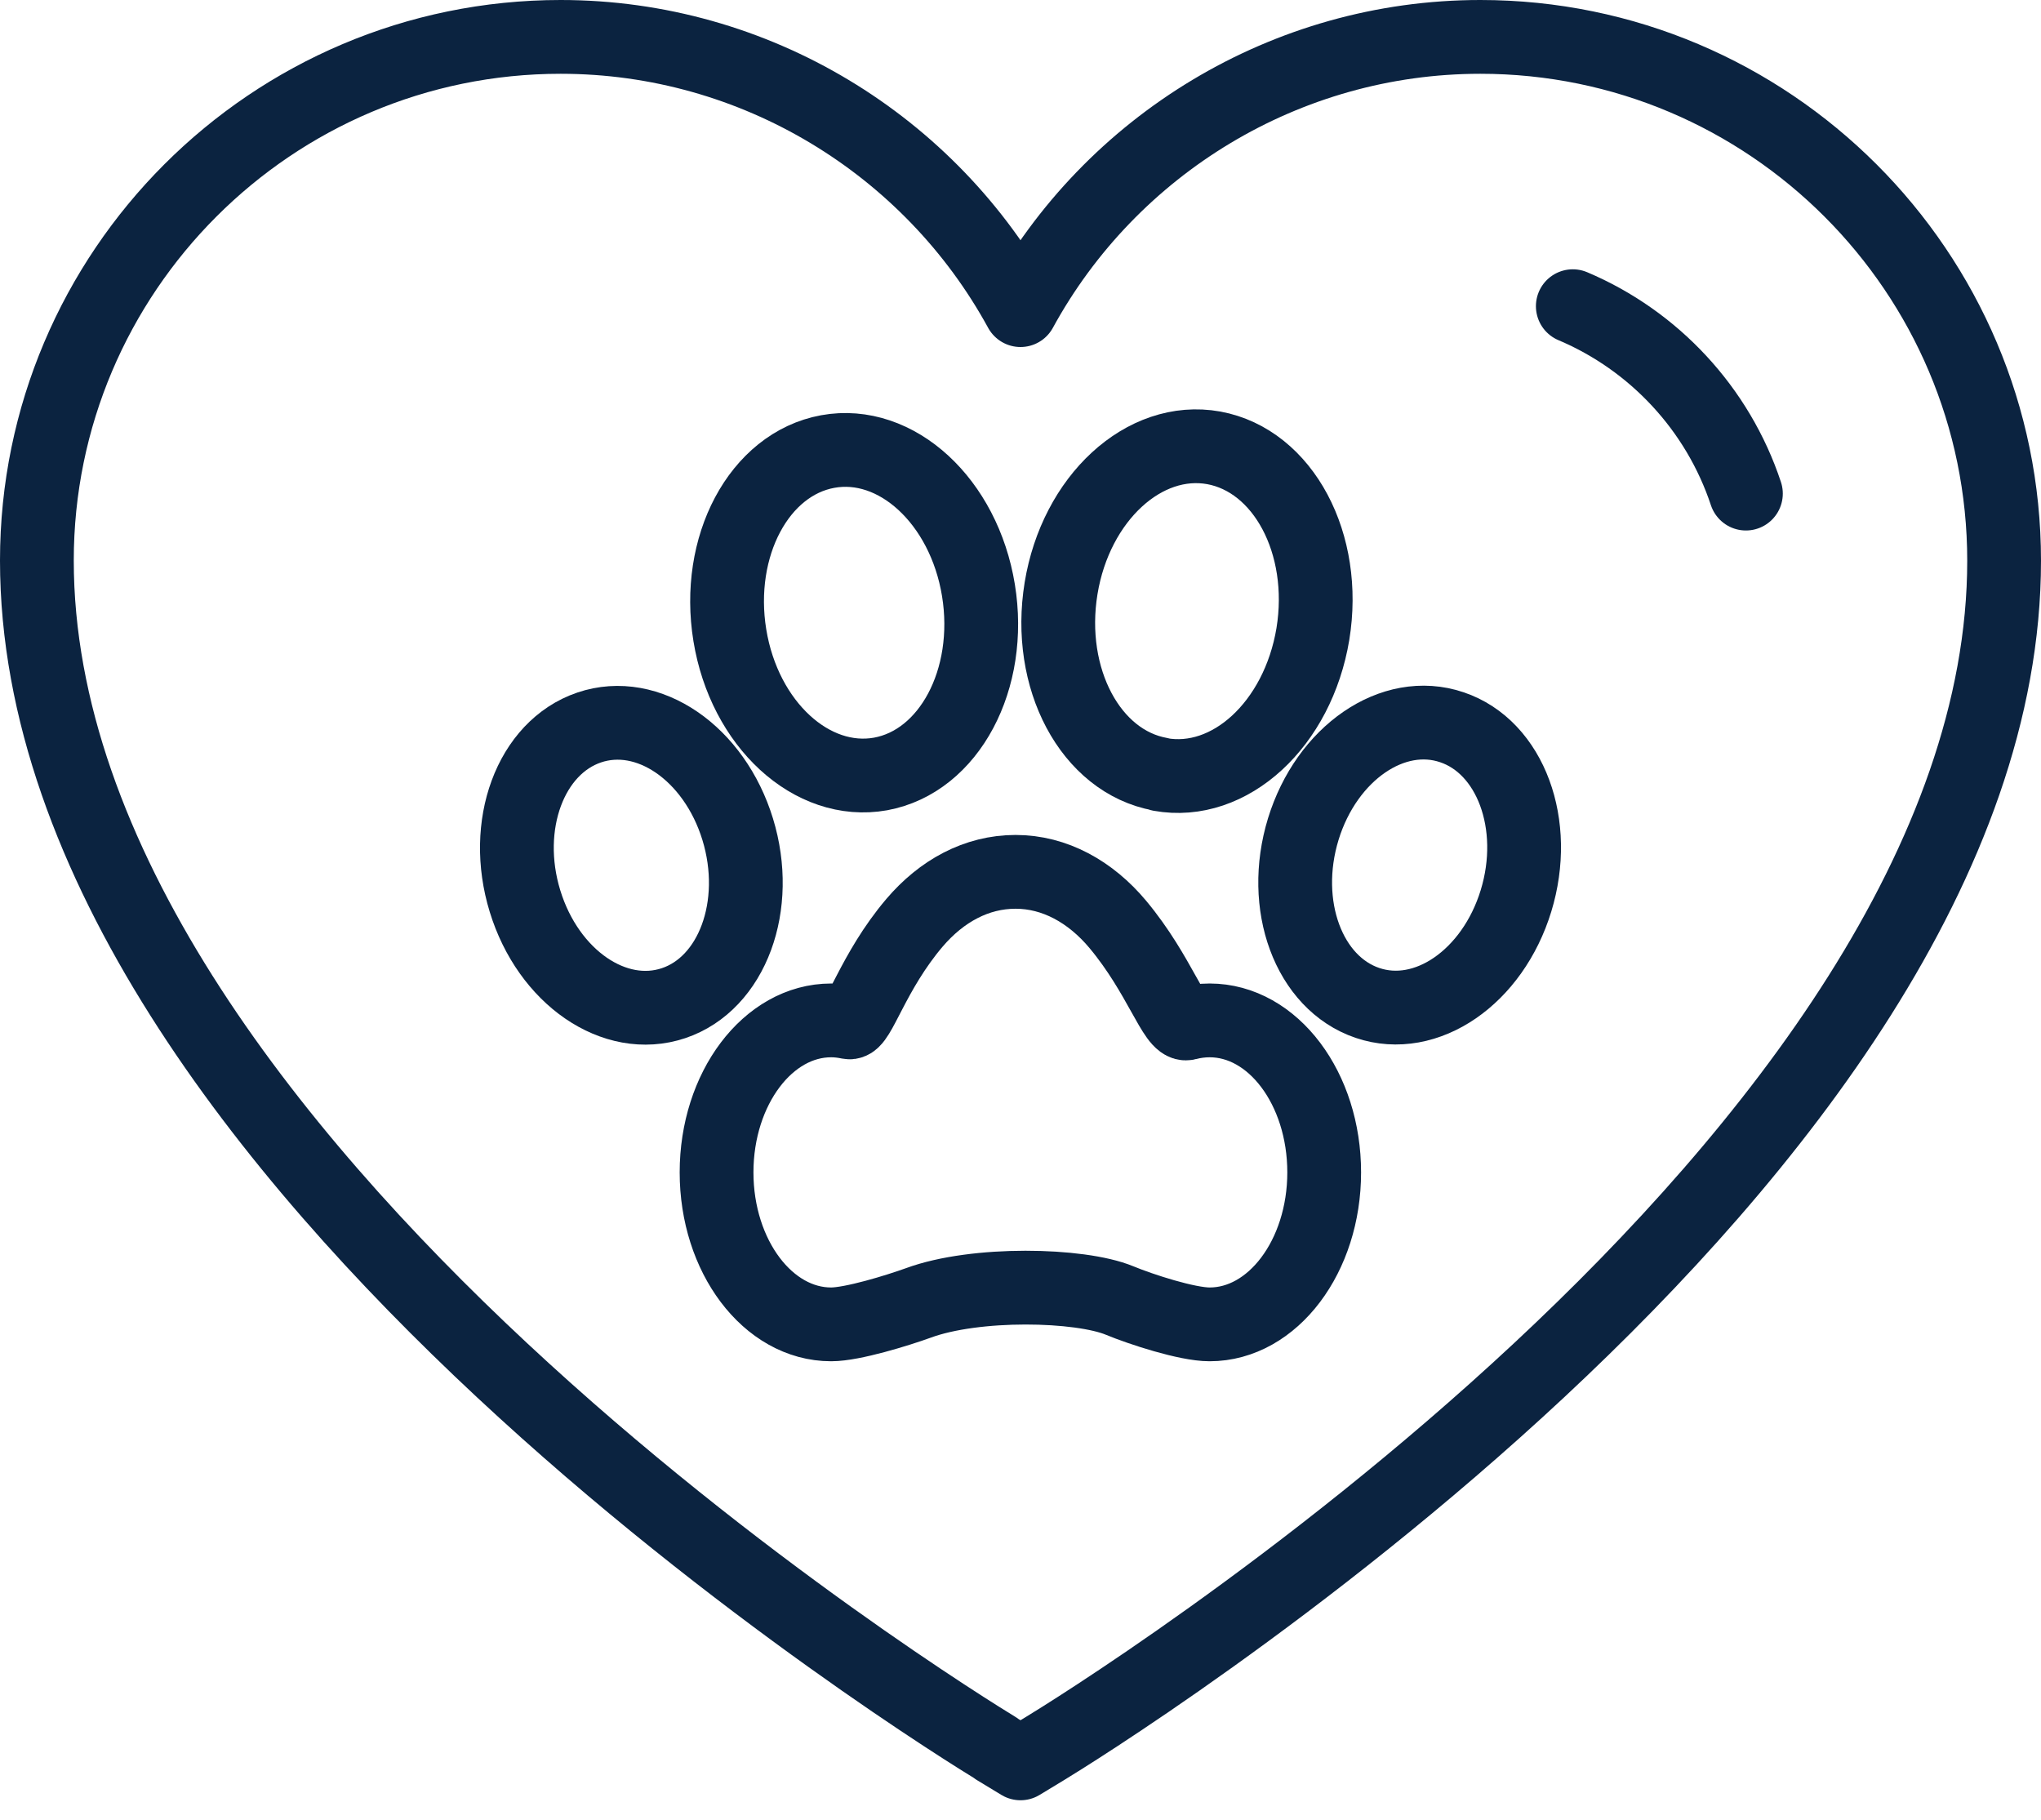 <?xml version="1.0" encoding="UTF-8"?> <svg xmlns="http://www.w3.org/2000/svg" width="83" height="74" viewBox="0 0 83 74" fill="none"><g clip-path="url(#clip0_10_396)"><path d="M40.51 71.09C38.92 70.12 1.5 47.14 1.5 22.79C1.5 11.05 11.05 1.5 22.8 1.5C30.7 1.5 37.83 5.89 41.5 12.61C45.17 5.89 52.3 1.5 60.2 1.5C71.94 1.5 81.5 11.05 81.5 22.8C81.5 47.14 44.08 70.13 42.49 71.1L41.5 71.7L40.51 71.1V71.09Z" stroke="#0B2340" stroke-width="3" stroke-linecap="round" stroke-linejoin="round"></path><path d="M63.96 12.45C67.27 13.85 69.86 16.63 71 20.07" stroke="#0B2340" stroke-width="3" stroke-linecap="round" stroke-linejoin="round"></path><path d="M49.2 41.49C48.88 41.49 48.57 41.53 48.27 41.61C47.77 41.74 47.17 39.64 45.46 37.59C44.35 36.26 42.89 35.45 41.3 35.45C39.71 35.45 38.29 36.23 37.19 37.52C35.49 39.52 34.93 41.65 34.53 41.57C34.29 41.52 34.05 41.49 33.8 41.49C31.23 41.49 29.14 44.26 29.14 47.67C29.14 51.08 31.23 53.85 33.8 53.85C34.67 53.85 36.51 53.28 37.34 52.98C39.67 52.12 43.91 52.21 45.53 52.88C46.4 53.24 48.27 53.85 49.19 53.85C51.76 53.85 53.85 51.08 53.85 47.67C53.85 44.26 51.77 41.49 49.19 41.49H49.2Z" stroke="#0B2340" stroke-width="3" stroke-linecap="round" stroke-linejoin="round"></path><path d="M30 33.72C29.05 30.62 26.35 28.77 23.96 29.58C21.57 30.39 20.4 33.55 21.35 36.64C22.3 39.74 25 41.59 27.39 40.79C29.78 39.99 30.95 36.82 30 33.72Z" stroke="#0B2340" stroke-width="3" stroke-linecap="round" stroke-linejoin="round"></path><path d="M35.81 31.47C38.6 30.96 40.38 27.62 39.79 24C39.2 20.38 36.45 17.85 33.66 18.36C30.87 18.87 29.09 22.21 29.68 25.83C30.27 29.45 33.02 31.97 35.81 31.47Z" stroke="#0B2340" stroke-width="3" stroke-linecap="round" stroke-linejoin="round"></path><path d="M59.04 29.57C56.65 28.76 53.95 30.62 53 33.71C52.05 36.81 53.22 39.97 55.61 40.78C58 41.59 60.7 39.73 61.65 36.63C62.6 33.53 61.43 30.37 59.04 29.57Z" stroke="#0B2340" stroke-width="3" stroke-linecap="round" stroke-linejoin="round"></path><path d="M47.18 31.49C50.01 32 52.78 29.45 53.39 25.78C53.99 22.11 52.19 18.73 49.36 18.21C46.53 17.7 43.75 20.26 43.15 23.92C42.55 27.59 44.35 30.97 47.18 31.48V31.49Z" stroke="#0B2340" stroke-width="3" stroke-linecap="round" stroke-linejoin="round"></path></g><defs><clipPath id="clip0_10_396"><rect width="83" height="73.19" fill="white"></rect></clipPath></defs></svg> 